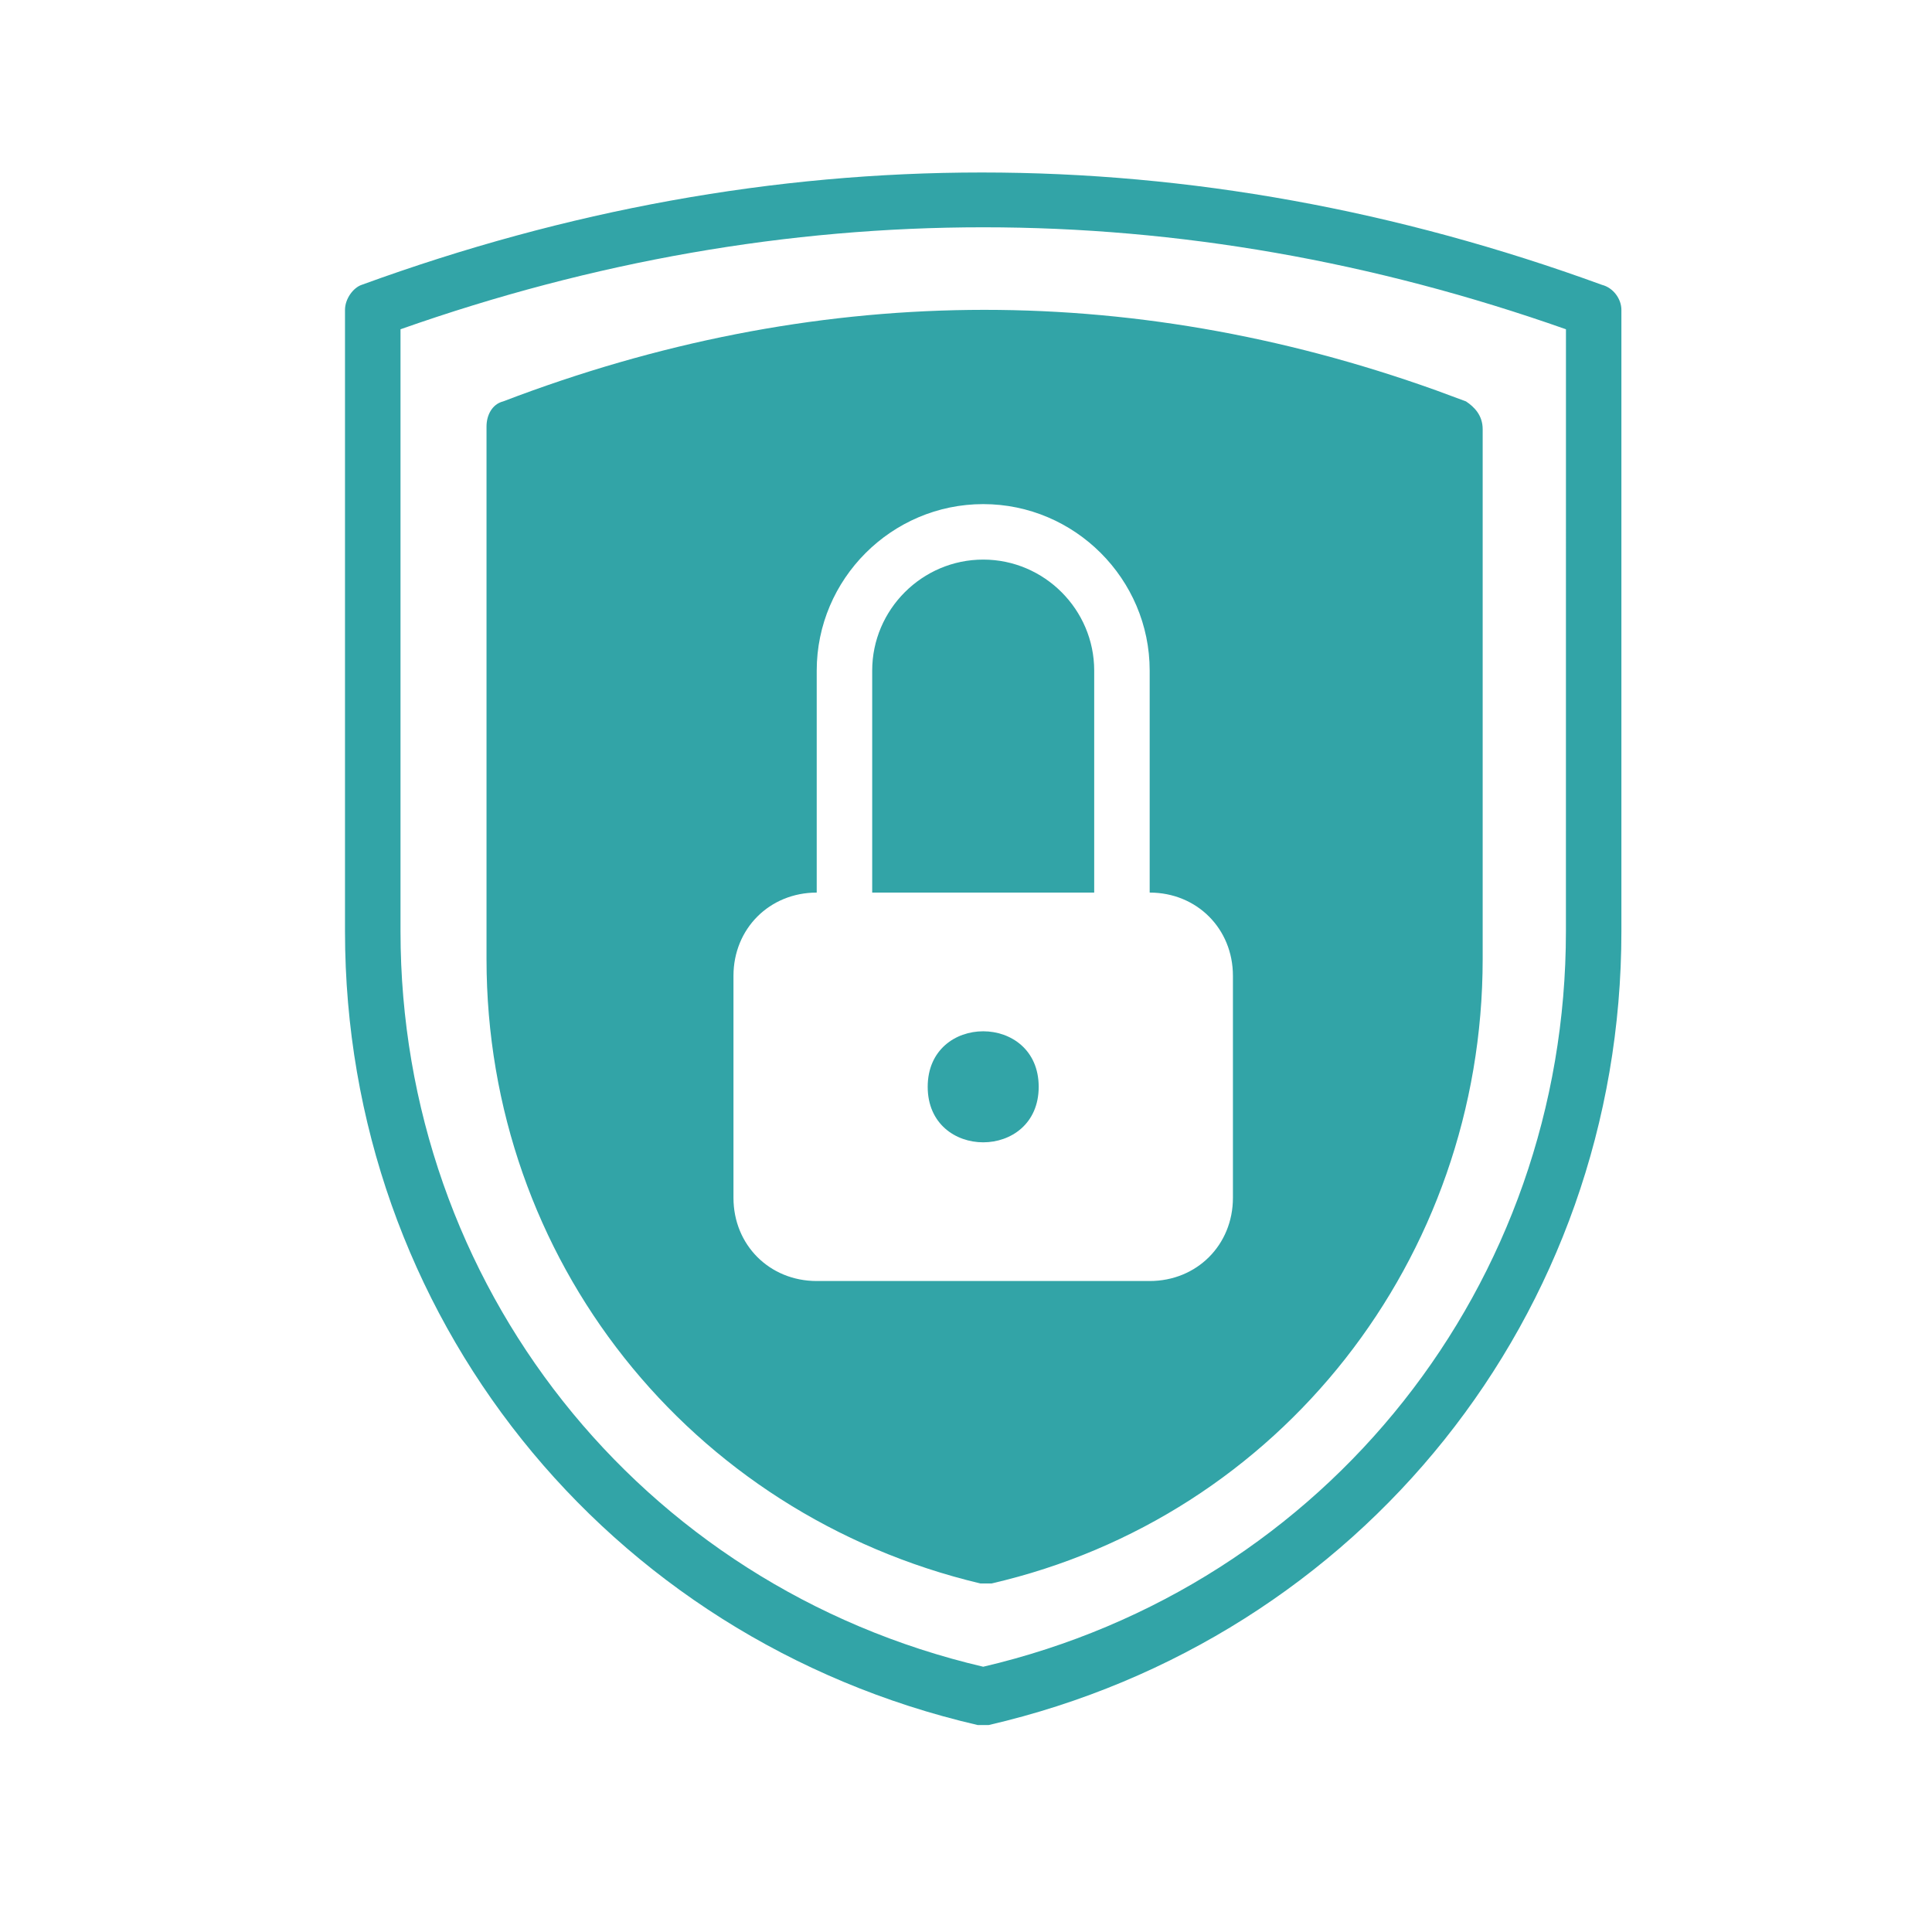 <svg width="56" height="56" viewBox="0 0 56 56" fill="none" xmlns="http://www.w3.org/2000/svg">
<path d="M10.482 8.257C22.386 3.914 34.531 3.914 46.435 8.257C46.756 8.338 46.997 8.659 46.997 8.981V26.998C46.997 38.097 39.437 47.507 28.659 50.001H28.338C17.561 47.507 10 38.096 10 26.998V8.981C10 8.659 10.241 8.338 10.482 8.257ZM45.39 9.544C34.21 5.603 22.789 5.603 11.609 9.544V26.998C11.61 37.212 18.526 45.979 28.499 48.311C38.472 45.979 45.389 37.212 45.389 26.998L45.39 9.544ZM14.584 11.635C23.544 8.207 32.656 8.1 41.626 11.314L42.493 11.635C42.734 11.796 42.976 12.038 42.976 12.44V27.802C42.975 36.488 37.104 43.968 28.739 45.898H28.418C19.973 43.887 14.102 36.488 14.102 27.802V12.36C14.102 12.038 14.262 11.716 14.584 11.635ZM28.499 14.612C25.845 14.612 23.673 16.783 23.673 19.437V25.872C22.306 25.872 21.26 26.918 21.26 28.285V34.719C21.26 36.086 22.306 37.131 23.673 37.131H33.324C34.691 37.131 35.737 36.086 35.737 34.719V28.285C35.737 26.917 34.691 25.872 33.324 25.872V19.437C33.324 16.783 31.153 14.612 28.499 14.612ZM26.89 31.502C26.89 29.356 30.107 29.356 30.107 31.502C30.107 33.647 26.89 33.647 26.89 31.502ZM28.499 16.22C30.268 16.22 31.716 17.668 31.716 19.437V25.872H25.281V19.437C25.281 17.668 26.73 16.22 28.499 16.22Z" fill="#32A4A7"/>
</svg>
